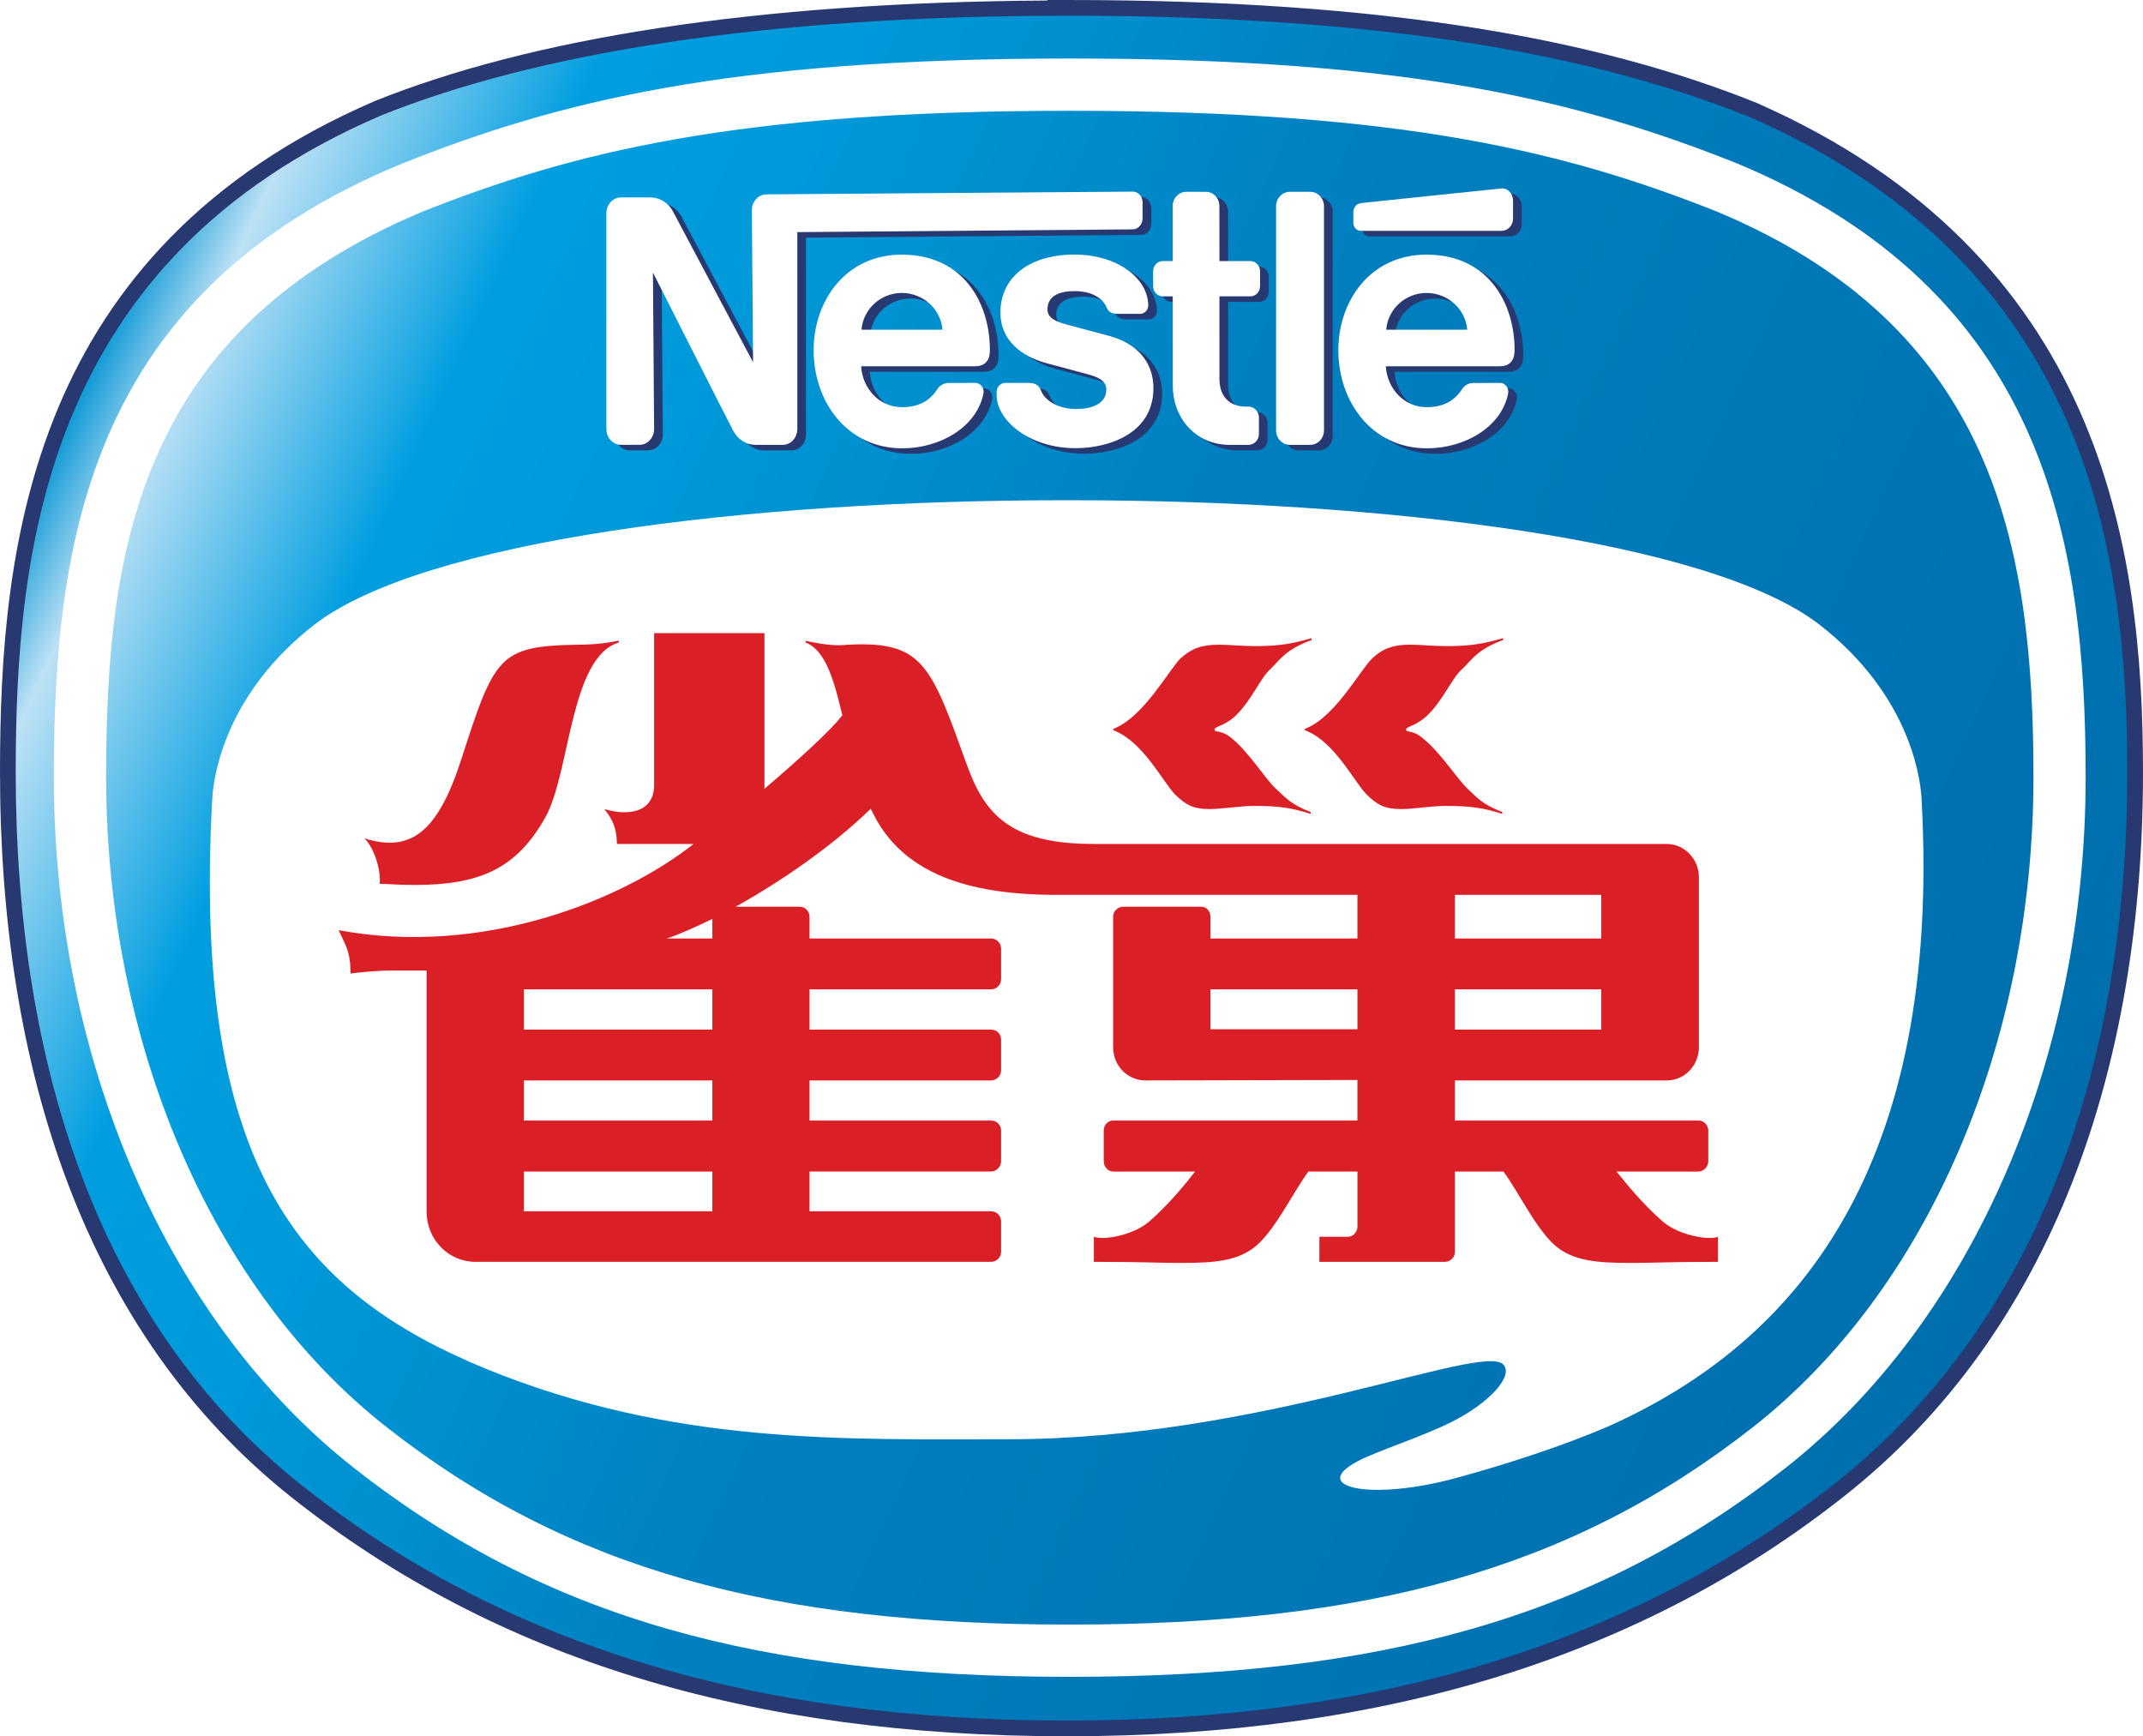<?xml version="1.0" encoding="UTF-8" standalone="no"?>
<!-- Created with Inkscape (http://www.inkscape.org/) -->

<svg
   width="500mm"
   height="405.063mm"
   viewBox="0 0 500 405.063"
   version="1.1"
   id="svg5"
   xml:space="preserve"
   xmlns="http://www.w3.org/2000/svg"
   xmlns:svg="http://www.w3.org/2000/svg"><defs
     id="defs2"><linearGradient
       id="linearGradient2431"
       x1="70.817"
       x2="321.47"
       y1="370.56"
       y2="486.69"
       gradientTransform="matrix(1.793,0,0,1.793,-108.159,-573.292)"
       gradientUnits="userSpaceOnUse"><stop
         stop-color="#0d98d5"
         offset="0"
         id="stop9" /><stop
         stop-color="#bce1f5"
         offset=".04"
         id="stop11" /><stop
         stop-color="#009ee0"
         offset=".156"
         id="stop13" /><stop
         stop-color="#0099d9"
         offset=".264"
         id="stop15" /><stop
         stop-color="#0080c0"
         offset=".498"
         id="stop17" /><stop
         stop-color="#006ead"
         offset="1"
         id="stop19" /></linearGradient><filter
       style="color-interpolation-filters:sRGB"
       id="filter2220"
       x="-0.012"
       y="-0.042"
       width="1.024"
       height="1.084"><feGaussianBlur
         stdDeviation="1.795"
         id="feGaussianBlur2222" /></filter></defs><g
     id="layer1"><path
       id="path3511"
       style="color:#000000;fill:#283972;stroke-width:3.751;-inkscape-stroke:none"
       d="M 244.334,6.4619029e-6 244.363,0.124 C 175.675,0.513 123.671,9.021 87.472,23.562 l -0.111,0.037 -0.089,0.052 C 47.539,40.799 25.437,66.825 13.598,95.084 1.75,123.368 0,153.763 0,180.145 c 0,69.052 19.695,130.8 67.99,169.148 47.892,38.019 107.294,55.77 180.93,55.77 73.653,0 133.853,-18.292 181.748,-56.313 C 478.921,310.438 500,249.241 500,180.137 500,153.693 497.592,123.6 485.091,95.553 472.606,67.544 449.901,41.717 410.235,24.177 l -0.116,-0.066 -0.132,-0.058 -0.015,-0.008 C 373.065,9.218 324.038,-0.009 248.92,6.4619029e-6 Z" /><path
       style="color:#000000;fill:url(#linearGradient2431);stroke-width:3.586;-inkscape-stroke:none"
       d="M 248.922,3.676 C 178.155,3.684 125.196,12.361 88.841,26.966 10.782,60.588 3.668,127.705 3.668,180.139 c 0,68.357 19.428,128.817 66.602,166.274 47.173,37.448 105.602,54.981 178.65,54.981 73.047,0 132.291,-18.07 179.464,-55.519 47.171,-37.453 67.947,-97.378 67.947,-165.738 0,-52.439 -9.667,-118.257 -87.728,-152.687 C 372.251,12.846 323.737,3.658 248.92,3.667 Z"
       id="path262" /><path
       d="m 405.102,38.049 c -36.177,-14.362 -75.419,-24.396 -155.515,-24.396 -80.084,0 -119.319,10.032 -155.505,24.396 C 21.145,67.901 12.562,125.698 12.562,181.208 c 0,65.682 26.221,126.891 70.13,161.341 44.747,35.109 94.659,48.648 166.889,48.648 72.242,0 122.157,-13.541 166.909,-48.648 43.912,-34.445 70.131,-95.658 70.131,-161.341 0,-55.513 -9.722,-113.314 -81.519,-143.158 z m 3.864,294.912 c -42.412,33.285 -90.079,46.048 -159.376,46.048 -69.289,0 -116.946,-12.763 -159.366,-46.048 -40.992,-32.151 -65.46,-89.78 -65.46,-151.744 0,-53.873 7.982,-104.233 73.821,-131.844 34.571,-13.716 72.674,-23.529 151.009,-23.529 78.346,0 116.46,9.812 151.019,23.529 64.706,27.042 73.828,77.968 73.828,131.844 0,61.96 -24.475,119.587 -65.467,151.744"
       id="path44"
       style="fill:#ffffff;stroke-width:0.993" /><path
       d="m 448.345,186.408 c -0.366,-6.703 -3.819,-25.057 -23.668,-40.554 -25.336,-19.781 -101.334,-29.151 -175.028,-29.151 h -1.43 c -73.692,0 -149.689,9.37 -175.028,29.151 -19.849,15.497 -23.302,33.85 -23.67,40.554 -4.713,85.716 20.391,115.14 64.101,133.025 43.687,17.736 83.391,16.334 121.81,16.334 58.302,0 110.207,-22.53 115.269,-17.47 2.596,2.597 -3.107,8.996 -12.083,13.471 -7.248,3.614 -17.175,6.657 -21.849,9.131 -11.528,6.103 3.035,9.352 23.008,3.896 12.366,-3.377 25.043,-7.564 35.393,-11.988 44.475,-19.873 77.887,-60.678 73.169,-146.394"
       id="path46"
       style="fill:#ffffff;stroke-width:0.993" /><path
       d="m 247.999,26.258 c -64.473,0.008 -112.728,7.695 -145.848,20.634 -71.117,29.787 -77.598,89.25 -77.598,135.705 0,60.561 17.7,114.128 60.68,147.307 42.977,33.177 96.213,48.71 162.76,48.71 66.551,0 120.52,-16.009 163.505,-49.186 42.975,-33.182 61.903,-86.273 61.903,-146.831 0,-46.458 -8.807,-104.769 -79.926,-135.268 -33.12,-12.939 -77.319,-21.079 -145.481,-21.071 z"
       opacity="0"
       stroke-width="3.222"
       id="path50" /><path
       id="path7351"
       style="fill:#db1f26;fill-opacity:1;stroke-width:36.513"
       d="m 152.619,147.706 v 35.414 c 0,6.207 -5.658,7.416 -11.609,5.627 1.022,1.388 2.919,3.465 2.919,8.139 h 17.893 c -16.869,13.364 -49.55,26.327 -82.814,20.119 1.607,3.542 2.778,4.893 2.778,10.115 1.899,-0.255 6.026,-0.692 9.458,-0.692 h 8.284 v 56.231 c 0,6.499 5.115,11.72 11.358,11.72 h 120.31 c 1.315,0 2.377,-1.024 2.377,-2.302 v -7.156 c 0,-1.315 -1.062,-2.337 -2.377,-2.337 h -42.32 v -9.272 h 42.32 c 1.315,0 2.377,-1.134 2.377,-2.412 v -7.156 c 0,-1.315 -1.062,-2.337 -2.377,-2.337 h -42.32 v -9.348 h 42.32 c 1.315,0 2.377,-1.059 2.377,-2.337 v -7.191 c 0,-1.351 -1.062,-2.337 -2.377,-2.337 h -42.32 v -9.383 h 42.32 c 1.315,0 2.377,-1.059 2.377,-2.337 v -7.196 c 0,-1.278 -1.062,-2.337 -2.377,-2.337 h -42.32 v -5.075 c 0,-1.278 -1.058,-2.337 -2.227,-2.337 h -15.004 c 10.625,-5.915 22.708,-14.24 31.508,-22.857 0.439,0.839 0.953,1.937 1.464,2.813 6.865,11.83 20.371,17.271 41.768,17.271 h 70.327 v 10.185 h -34.286 v -5.075 c 0,-1.278 -0.951,-2.337 -2.156,-2.337 h -18.219 c -1.278,0 -2.337,1.059 -2.337,2.337 v 30.455 c 0,4.309 3.358,7.738 7.557,7.738 l 49.441,-0.11 v 9.458 h -56.998 c -1.205,0 -2.191,1.022 -2.191,2.337 v 7.156 c 0,1.278 0.987,2.412 2.191,2.412 h 19.131 c -1.607,2.008 -5.659,7.302 -10.917,11.83 -3.615,2.994 -10.334,4.271 -12.707,3.395 v 5.842 c 12.049,0 14.9,0.256 20.195,0.256 7.923,0 13.51,-0.404 17.782,-4.092 4.601,-4.016 8.872,-13.032 12.086,-17.231 h 11.429 v 12.888 c 0,1.278 -1.095,2.337 -2.227,2.337 h -6.65 v 5.842 h 29.251 c 1.278,0 2.372,-1.024 2.372,-2.302 v -18.765 h 11.318 c 3.177,4.199 7.488,13.214 12.015,17.231 4.272,3.688 9.928,4.092 17.888,4.092 5.221,0 8.146,-0.256 20.159,-0.256 v -5.842 c -2.264,0.876 -9.094,-0.401 -12.672,-3.395 -5.294,-4.528 -9.311,-9.822 -11.027,-11.83 h 19.131 c 1.241,0 2.302,-1.134 2.302,-2.412 v -7.156 c 0,-1.315 -1.06,-2.337 -2.302,-2.337 h -56.813 v -9.348 h 49.436 c 4.09,0 7.487,-3.429 7.487,-7.738 v -39.727 c 0,-4.199 -3.398,-7.703 -7.487,-7.703 H 255.222 c -19.535,0 -25.483,-6.869 -29.683,-18.59 -8.325,-23.113 -10.152,-28.805 -27.642,-27.892 -2.556,0.255 -4.822,0.183 -9.934,-0.913 v 0.401 c 4.637,1.789 6.609,8.69 8.58,17.015 l -0.361,0.361 c -2.41,3.213 -10.629,10.625 -17.823,16.759 v -36.327 z m 153.392,1.169 c -4.163,1.205 -7.266,1.86 -13.109,1.86 -3.578,0 -5.474,-0.326 -8.651,-0.326 -3.944,0 -6.28,0.909 -8.836,3.209 -2.739,2.775 -8.544,13.477 -15.335,16.288 -0.182,0.078 -0.366,0.075 -0.366,0.326 0,0.147 0.183,0.147 0.366,0.256 6.791,2.775 11.352,12.124 14.127,14.899 2.483,2.373 4.092,3.36 7.999,3.36 3.177,0 6.863,-0.732 10.551,-0.732 5.842,0 8.839,0.515 13.038,1.866 v -0.441 c -4.674,-1.789 -5.993,-3.507 -8.074,-5.406 -2.556,-2.3 -6.35,-8.725 -10.732,-12.121 -2.264,-1.68 -3.616,-0.986 -3.616,-1.68 0,-0.804 1.896,-0.658 4.599,-2.959 4.126,-3.834 5.954,-9.016 8.51,-11.243 1.972,-1.899 3.394,-4.492 9.528,-6.72 z m 44.692,0 c -4.235,1.205 -7.266,1.86 -13.109,1.86 -3.578,0 -5.586,-0.331 -8.726,-0.331 -3.797,0 -6.279,0.914 -8.726,3.215 -2.848,2.775 -8.542,13.477 -15.37,16.288 -0.146,0.078 -0.366,0.075 -0.366,0.326 0,0.147 0.221,0.147 0.366,0.256 6.828,2.775 11.279,12.124 14.127,14.899 2.41,2.373 4.128,3.36 7.999,3.36 3.213,0 6.899,-0.732 10.441,-0.732 5.915,0 8.986,0.51 13.149,1.861 v -0.436 c -4.674,-1.789 -6.026,-3.507 -8.034,-5.406 -2.52,-2.3 -6.428,-8.725 -10.882,-12.121 -2.191,-1.68 -3.505,-0.949 -3.505,-1.68 0,-0.767 1.825,-0.658 4.564,-2.959 4.162,-3.834 5.988,-9.016 8.58,-11.243 2.045,-1.899 3.359,-4.492 9.493,-6.72 z m -206.333,0.582 c -2.191,0.439 -5.116,0.953 -9.899,0.953 -18.038,0.329 -19.13,2.771 -26.834,26.724 -5.514,17.088 -11.834,21.835 -22.642,18.439 1.789,1.534 3.908,6.537 3.616,10.626 2.483,0 3.797,0.256 8.069,0.256 15.372,0 23.807,-3.834 30.525,-15.701 5.879,-10.443 5.737,-37.423 17.166,-40.855 z m 195.09,59.3 h 34.141 v 10.185 h -34.141 z m -173.256,5.622 v 4.563 h -10.661 c 2.994,-0.949 6.645,-2.628 10.661,-4.563 z m -43.965,16.434 h 43.965 v 9.383 h -43.965 z m 160.187,0 h 34.286 v 9.307 h -34.286 z m 57.033,0 h 34.141 v 9.383 h -34.141 z m -217.22,21.248 h 43.965 v 9.348 h -43.965 z m 0,21.253 h 43.965 v 9.272 h -43.965 z" /><g
       fill="#db1f26"
       id="g66-4"
       transform="matrix(0.593,0,0,0.593,12.587,-105.972)"
       style="mix-blend-mode:normal;fill:#283972;fill-opacity:1;filter:url(#filter2220)"><path
         d="m 497.7,256.34 h -8.011 c -2.988,0 -5.413,2.56 -5.413,5.716 v 88.134 c 0,3.131 2.425,5.697 5.42,5.697 H 497.7 c 3.012,0 5.428,-2.579 5.428,-5.71 v -88.131 c 0,-3.147 -2.43,-5.707 -5.428,-5.707 z"
         id="path52-5"
         style="fill:#283972;fill-opacity:1" /><path
         d="m 517.66,271.7 h 55.294 c 2.515,0 4.555,-2.143 4.555,-4.792 v -7.079 c 0,-2.663 -2.058,-5.065 -4.567,-4.805 0,0 -53.445,5.506 -55.162,5.733 -2.004,0.221 -3.113,1.895 -3.113,3.627 v 4.191 c 0,1.736 1.344,3.125 2.992,3.125 z"
         id="path54-2"
         style="fill:#283972;fill-opacity:1" /><path
         d="m 474.17,283.58 h -12.18 l -0.023,-21.648 c 0,-3.08 -2.347,-5.587 -5.276,-5.587 h -7.804 c -2.924,0 -5.286,2.507 -5.286,5.571 l 0.013,21.664 h -3.925 c -2.11,0 -3.794,1.78 -3.794,3.982 v 5.899 c 0,2.208 1.676,3.994 3.789,3.994 h 3.931 l 0.023,35.262 c 0,12.201 8.645,23.175 22.398,23.175 h 7.369 c 2.264,0 4.113,-1.937 4.113,-4.321 v -6.404 c 0,-2.406 -1.849,-4.337 -4.133,-4.337 l -1.093,0.023 c -6.614,0 -10.299,-4.372 -10.299,-10.767 l -0.016,-32.622 h 12.18 c 2.109,0 3.81,-1.761 3.81,-3.981 v -5.912 c 0,-2.202 -1.708,-3.982 -3.81,-3.982 z"
         id="path56-7"
         style="fill:#283972;fill-opacity:1" /><path
         d="m 337.04,281.05 c -22.236,0 -34.711,18.308 -34.711,37.583 0,20.54 13.362,38.618 34.852,38.618 14.707,0 29.211,-8.156 31.956,-21.526 0.374,-1.817 -0.791,-4.186 -3.203,-4.198 l -10.506,0.023 c -1.913,0 -3.469,0.96 -4.423,2.413 -2.991,4.641 -7.416,7.102 -13.919,7.102 -9.21,0 -15.59,-7.636 -16.073,-16.09 h 44.713 c 4.11,0 5.946,-2.344 5.946,-6.331 0.007,-18.798 -10.582,-37.583 -34.631,-37.583 z m 0,15.079 c 8.194,0 15.278,6.154 16.001,14.456 h -31.899 c 0.73,-8.302 7.698,-14.456 15.899,-14.456 z"
         id="path58-9"
         style="fill:#283972;fill-opacity:1" /><path
         d="m 543.47,281.05 c -22.219,0 -34.696,18.308 -34.696,37.583 0,20.54 13.358,38.618 34.848,38.618 14.713,0 29.223,-8.156 31.956,-21.526 0.372,-1.817 -0.781,-4.186 -3.199,-4.198 l -10.51,0.023 c -1.908,0 -3.477,0.96 -4.416,2.413 -3.001,4.641 -7.418,7.102 -13.926,7.102 -9.219,0 -15.585,-7.636 -16.069,-16.09 h 44.708 c 4.112,0 5.954,-2.344 5.954,-6.331 v -0.011 c 0,-18.798 -10.595,-37.583 -34.65,-37.583 z m 0,15.079 c 8.209,0 15.309,6.154 16.012,14.456 h -31.896 c 0.731,-8.302 7.689,-14.456 15.883,-14.456 z"
         id="path60-8"
         style="fill:#283972;fill-opacity:1" /><path
         d="m 431.74,266.85 0.013,-6.326 c 0,-2.372 -1.752,-4.279 -3.907,-4.263 l -144.1,1.084 c -3.166,0.024 -5.729,2.809 -5.729,6.263 l 0.487,59.789 c 0,0 -30.001,-56.362 -31.56,-59.389 -1.474,-2.844 -4.636,-5.459 -9.008,-5.459 h -11.451 c -3.153,0 -5.713,2.797 -5.713,6.272 v 84.794 c 0,3.458 2.56,6.263 5.724,6.263 h 7.336 c 3.171,0 5.725,-2.83 5.725,-6.263 l -0.455,-61.497 c 0,0 30.279,59.86 31.573,62.22 1.75,3.176 4.714,5.553 8.99,5.553 h 10.521 c 3.174,0 5.717,-2.818 5.717,-6.276 v -77.419 l 131.93,-1.084 c 2.158,-0.018 3.901,-1.894 3.901,-4.263 z"
         id="path62-0"
         style="fill:#283972;fill-opacity:1" /><path
         d="m 418.56,313.02 c -4.24,-1.125 -14.394,-3.848 -16.592,-4.447 -3.965,-1.062 -7.635,-2.421 -7.635,-5.973 0,-5.378 4.733,-7.196 10.632,-7.196 6.29,0 11.005,2.397 12.699,6.548 0.814,2 2.398,2.389 4.565,2.389 h 8.657 c 1.432,0 3.075,-1.309 3.075,-3.276 0,-10.58 -12.005,-20.037 -29.007,-20.037 -17.625,0 -29.144,8.823 -29.144,22.842 0,10.76 8.081,17.132 17.997,19.849 4.506,1.244 12.235,3.258 16.001,4.295 4.043,1.106 7.666,2.41 7.666,6.069 0,5.753 -5.773,7.711 -12.073,7.711 -5.972,0 -11.939,-2.798 -13.628,-7.29 -0.999,-2.584 -2.723,-2.981 -5.343,-2.981 h -8.827 c -1.534,0 -3.282,1.41 -3.282,3.504 v 1.188 c 0,10.24 13.058,20.981 31.088,20.981 12.788,0 30.605,-5.598 30.605,-23.615 0,-10.441 -6.645,-17.667 -17.455,-20.56"
         id="path64-3"
         style="fill:#283972;fill-opacity:1" /></g><g
       fill="#db1f26"
       id="g66"
       transform="matrix(0.593,0,0,0.593,10.557,-107.26)"
       style="fill:#ffffff"><path
         d="m 497.7,256.34 h -8.011 c -2.988,0 -5.413,2.56 -5.413,5.716 v 88.134 c 0,3.131 2.425,5.697 5.42,5.697 H 497.7 c 3.012,0 5.428,-2.579 5.428,-5.71 v -88.131 c 0,-3.147 -2.43,-5.707 -5.428,-5.707 z"
         id="path52"
         style="fill:#ffffff" /><path
         d="m 517.66,271.7 h 55.294 c 2.515,0 4.555,-2.143 4.555,-4.792 v -7.079 c 0,-2.663 -2.058,-5.065 -4.567,-4.805 0,0 -53.445,5.506 -55.162,5.733 -2.004,0.221 -3.113,1.895 -3.113,3.627 v 4.191 c 0,1.736 1.344,3.125 2.992,3.125 z"
         id="path54"
         style="fill:#ffffff" /><path
         d="m 474.17,283.58 h -12.18 l -0.023,-21.648 c 0,-3.08 -2.347,-5.587 -5.276,-5.587 h -7.804 c -2.924,0 -5.286,2.507 -5.286,5.571 l 0.013,21.664 h -3.925 c -2.11,0 -3.794,1.78 -3.794,3.982 v 5.899 c 0,2.208 1.676,3.994 3.789,3.994 h 3.931 l 0.023,35.262 c 0,12.201 8.645,23.175 22.398,23.175 h 7.369 c 2.264,0 4.113,-1.937 4.113,-4.321 v -6.404 c 0,-2.406 -1.849,-4.337 -4.133,-4.337 l -1.093,0.023 c -6.614,0 -10.299,-4.372 -10.299,-10.767 l -0.016,-32.622 h 12.18 c 2.109,0 3.81,-1.761 3.81,-3.981 v -5.912 c 0,-2.202 -1.708,-3.982 -3.81,-3.982 z"
         id="path56"
         style="fill:#ffffff" /><path
         d="m 337.04,281.05 c -22.236,0 -34.711,18.308 -34.711,37.583 0,20.54 13.362,38.618 34.852,38.618 14.707,0 29.211,-8.156 31.956,-21.526 0.374,-1.817 -0.791,-4.186 -3.203,-4.198 l -10.506,0.023 c -1.913,0 -3.469,0.96 -4.423,2.413 -2.991,4.641 -7.416,7.102 -13.919,7.102 -9.21,0 -15.59,-7.636 -16.073,-16.09 h 44.713 c 4.11,0 5.946,-2.344 5.946,-6.331 0.007,-18.798 -10.582,-37.583 -34.631,-37.583 z m 0,15.079 c 8.194,0 15.278,6.154 16.001,14.456 h -31.899 c 0.73,-8.302 7.698,-14.456 15.899,-14.456 z"
         id="path58"
         style="fill:#ffffff" /><path
         d="m 543.47,281.05 c -22.219,0 -34.696,18.308 -34.696,37.583 0,20.54 13.358,38.618 34.848,38.618 14.713,0 29.223,-8.156 31.956,-21.526 0.372,-1.817 -0.781,-4.186 -3.199,-4.198 l -10.51,0.023 c -1.908,0 -3.477,0.96 -4.416,2.413 -3.001,4.641 -7.418,7.102 -13.926,7.102 -9.219,0 -15.585,-7.636 -16.069,-16.09 h 44.708 c 4.112,0 5.954,-2.344 5.954,-6.331 v -0.011 c 0,-18.798 -10.595,-37.583 -34.65,-37.583 z m 0,15.079 c 8.209,0 15.309,6.154 16.012,14.456 h -31.896 c 0.731,-8.302 7.689,-14.456 15.883,-14.456 z"
         id="path60"
         style="fill:#ffffff" /><path
         d="m 431.74,266.85 0.013,-6.326 c 0,-2.372 -1.752,-4.279 -3.907,-4.263 l -144.1,1.084 c -3.166,0.024 -5.729,2.809 -5.729,6.263 l 0.487,59.789 c 0,0 -30.001,-56.362 -31.56,-59.389 -1.474,-2.844 -4.636,-5.459 -9.008,-5.459 h -11.451 c -3.153,0 -5.713,2.797 -5.713,6.272 v 84.794 c 0,3.458 2.56,6.263 5.724,6.263 h 7.336 c 3.171,0 5.725,-2.83 5.725,-6.263 l -0.455,-61.497 c 0,0 30.279,59.86 31.573,62.22 1.75,3.176 4.714,5.553 8.99,5.553 h 10.521 c 3.174,0 5.717,-2.818 5.717,-6.276 v -77.419 l 131.93,-1.084 c 2.158,-0.018 3.901,-1.894 3.901,-4.263 z"
         id="path62"
         style="fill:#ffffff" /><path
         d="m 418.56,313.02 c -4.24,-1.125 -14.394,-3.848 -16.592,-4.447 -3.965,-1.062 -7.635,-2.421 -7.635,-5.973 0,-5.378 4.733,-7.196 10.632,-7.196 6.29,0 11.005,2.397 12.699,6.548 0.814,2 2.398,2.389 4.565,2.389 h 8.657 c 1.432,0 3.075,-1.309 3.075,-3.276 0,-10.58 -12.005,-20.037 -29.007,-20.037 -17.625,0 -29.144,8.823 -29.144,22.842 0,10.76 8.081,17.132 17.997,19.849 4.506,1.244 12.235,3.258 16.001,4.295 4.043,1.106 7.666,2.41 7.666,6.069 0,5.753 -5.773,7.711 -12.073,7.711 -5.972,0 -11.939,-2.798 -13.628,-7.29 -0.999,-2.584 -2.723,-2.981 -5.343,-2.981 h -8.827 c -1.534,0 -3.282,1.41 -3.282,3.504 v 1.188 c 0,10.24 13.058,20.981 31.088,20.981 12.788,0 30.605,-5.598 30.605,-23.615 0,-10.441 -6.645,-17.667 -17.455,-20.56"
         id="path64"
         style="fill:#ffffff" /></g></g></svg>
